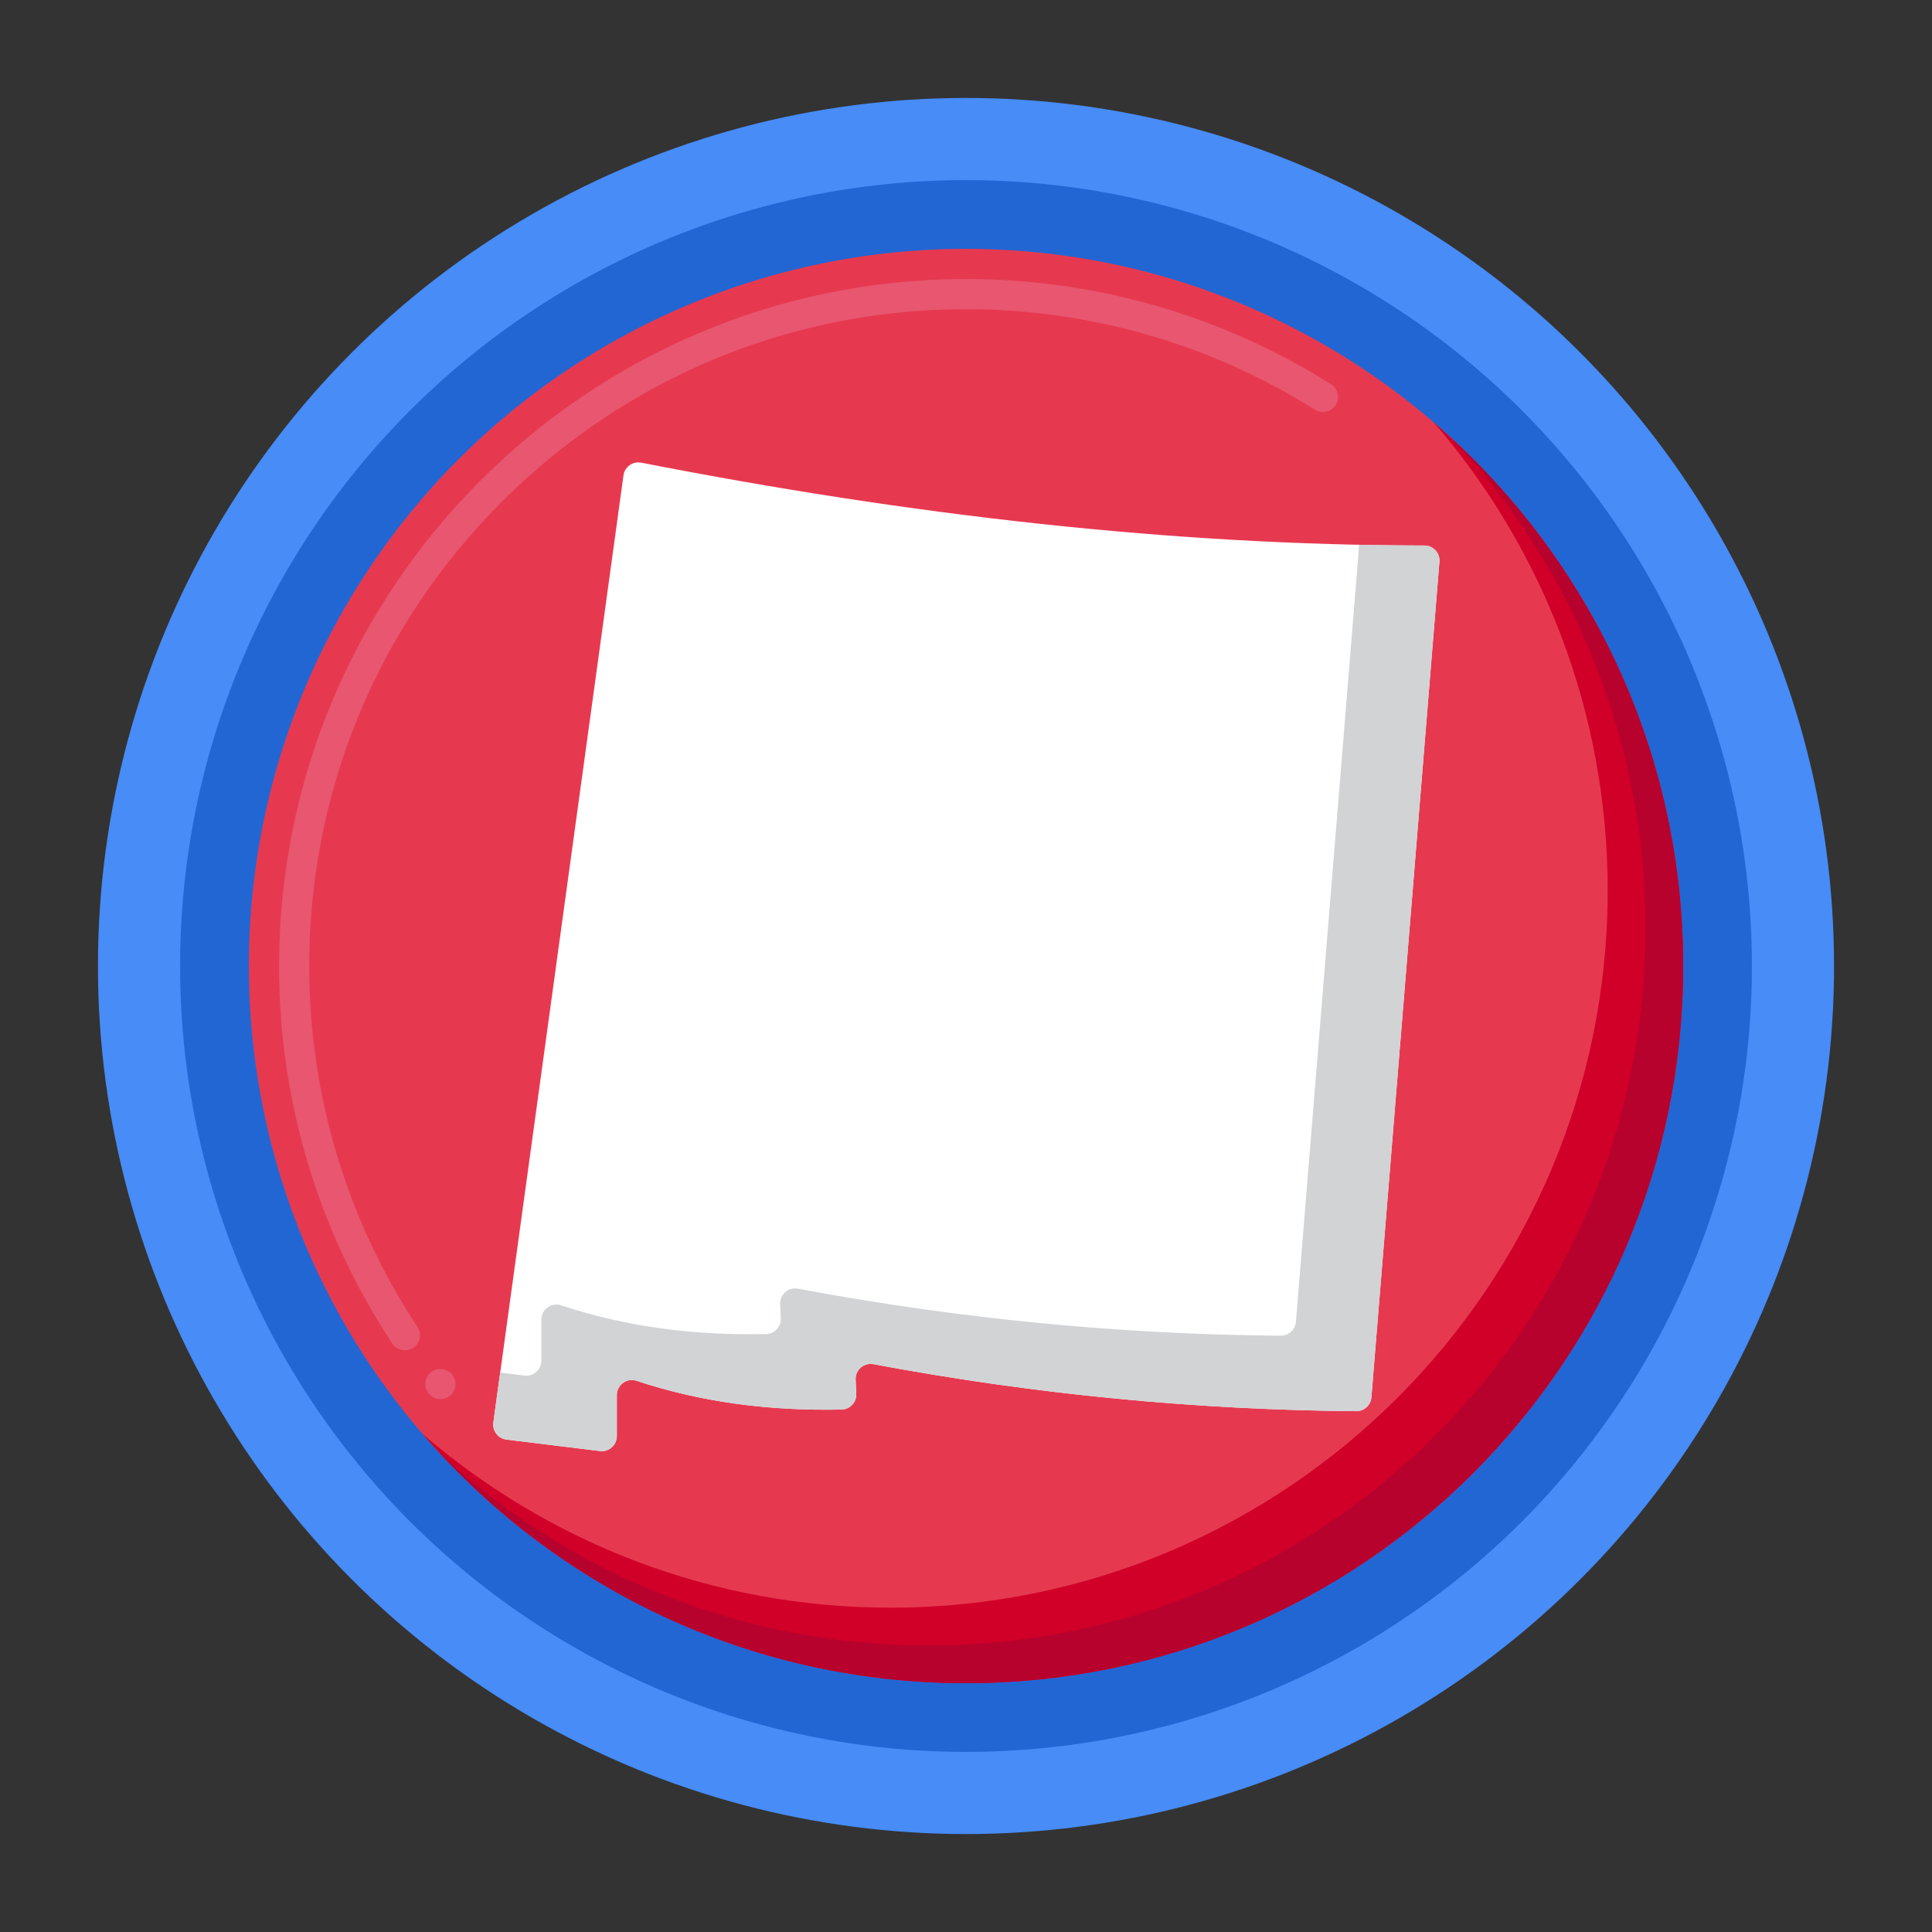 <?xml version="1.0" encoding="UTF-8"?> <svg xmlns="http://www.w3.org/2000/svg" id="Layer_1" height="512" viewBox="0 0 256 256" width="512"><rect x="0" y="0" width="256" height="256" fill="#333333" stroke="none"/><g><g><g><circle cx="128" cy="128" fill="#478cf7" r="115.021"></circle></g><g><circle cx="128" cy="128" fill="#2266d3" r="104.137"></circle></g><g><circle cx="128" cy="128" fill="#e63950" r="95.026"></circle></g><g><g><path d="m58.35 185.39c-.61 0-1.18-.27-1.56-.75l-.01-.01c-.33-.41-.48-.94-.42-1.46.06-.53.33-1.01.74-1.34.84-.67 2.15-.521 2.82.319.68.86.54 2.12-.32 2.811-.36.28-.79.43-1.25.43zm-4.7-6.47c-.67 0-1.3-.33-1.67-.9-9.82-14.87-15.01-32.16-15-50.02 0-50.19 40.83-91.021 91.02-91.03 17.16 0 33.88 4.82 48.36 13.94.94.59 1.22 1.83.63 2.76-.57.899-1.85 1.2-2.76.62-13.85-8.71-29.83-13.32-46.23-13.32-23.2 0-45.05 9.07-61.51 25.521-16.45 16.459-25.51 38.299-25.52 61.509.01 17.06 4.96 33.6 14.34 47.81.01 0 .01 0 .01.01.61.921.35 2.16-.57 2.771-.32.219-.7.329-1.1.329z" fill="#e8566f"></path></g></g><g><path d="m190.008 55.992c14.345 16.643 23.018 38.313 23.018 62.008 0 52.481-42.545 95.026-95.026 95.026-23.696 0-45.365-8.673-62.008-23.018 17.426 20.218 43.222 33.018 72.008 33.018 52.481 0 95.026-42.545 95.026-95.026 0-28.786-12.8-54.582-33.018-72.008z" fill="#d10028"></path></g><g><path d="m192.647 58.353c15.749 16.959 25.379 39.678 25.379 64.647 0 52.481-42.545 95.026-95.026 95.026-24.969 0-47.688-9.63-64.647-25.379 17.353 18.687 42.135 30.379 69.647 30.379 52.481 0 95.026-42.545 95.026-95.026 0-27.513-11.692-52.294-30.379-69.647z" fill="#b7022d"></path></g></g><g><path d="m65.37 188.493 17.243-125.502c.156-1.137 1.239-1.905 2.365-1.684 35.794 7.009 70.48 10.94 103.766 10.977 1.167.001 2.081.992 1.986 2.155l-9.014 110.706c-.085 1.046-.963 1.854-2.012 1.845-21.158-.173-42.475-2.204-63.963-6.23-1.267-.237-2.426.76-2.367 2.048l.085 1.871c.051 1.116-.822 2.069-1.939 2.093-9.326.2-18.416-.899-27.176-3.809-1.287-.427-2.61.543-2.61 1.898v5.425c0 1.201-1.051 2.132-2.244 1.985l-12.381-1.52c-1.108-.136-1.89-1.152-1.739-2.258z" fill="#fff"></path></g><g><path d="m188.744 72.285c-2.871-.003-5.753-.036-8.645-.097l-8.383 102.957c-.085 1.046-.963 1.854-2.012 1.845-21.158-.173-42.475-2.203-63.963-6.23-1.267-.237-2.426.76-2.367 2.048l.085 1.871c.051 1.116-.822 2.069-1.939 2.093-9.326.199-18.416-.899-27.177-3.809-1.287-.427-2.61.543-2.61 1.898v5.425c0 1.201-1.051 2.132-2.244 1.985l-3.21-.394-.909 6.616c-.152 1.105.63 2.121 1.738 2.257l12.381 1.521c1.192.146 2.244-.784 2.244-1.985v-5.425c0-1.356 1.323-2.326 2.61-1.898 8.761 2.91 17.851 4.009 27.177 3.809 1.117-.024 1.99-.977 1.939-2.093l-.085-1.871c-.059-1.288 1.1-2.285 2.367-2.048 21.489 4.026 42.806 6.057 63.963 6.23 1.049.009 1.927-.8 2.012-1.845l9.014-110.706c.095-1.163-.819-2.153-1.986-2.154z" fill="#d1d3d4"></path></g></g></svg> 